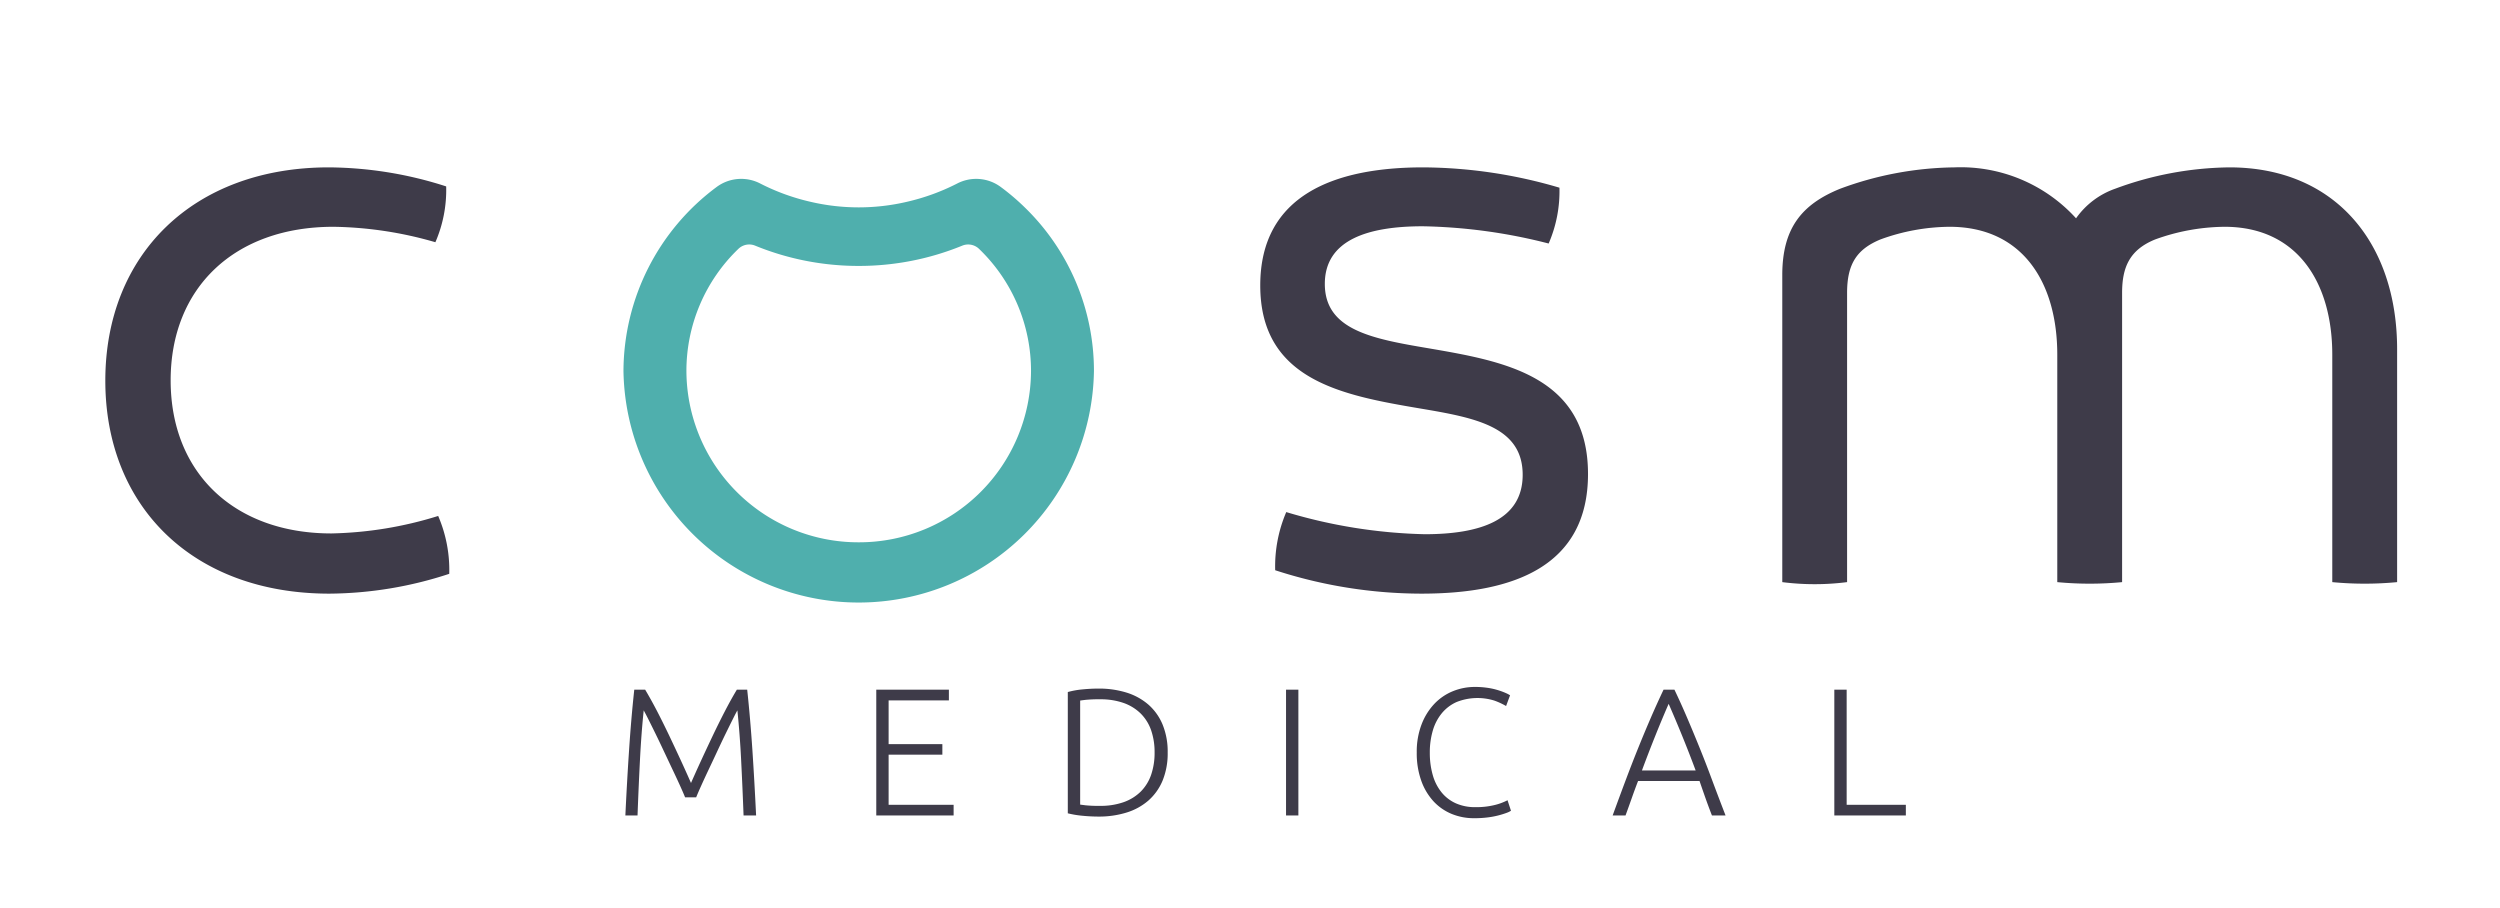 <svg width="157" height="57" fill="none" xmlns="http://www.w3.org/2000/svg"><path d="M6.614 23.903c0-7.931 5.54-13.392 14.039-13.392 2.502.019 4.987.422 7.367 1.196a8.237 8.237 0 01-.678 3.505 24.028 24.028 0 00-6.4-.97c-6.235 0-10.225 3.845-10.225 9.645 0 5.832 4.022 9.613 10.097 9.613a24.045 24.045 0 006.704-1.098 8.58 8.58 0 01.695 3.634 24.498 24.498 0 01-7.529 1.245c-8.546 0-14.07-5.445-14.07-13.378zm93.113 5.865c0 5.751-4.604 7.513-10.453 7.513a29.812 29.812 0 01-9.192-1.47 8.66 8.66 0 01.695-3.652 32.651 32.651 0 008.69 1.39c3.443 0 6.157-.857 6.157-3.732 0-3.038-3.006-3.587-6.462-4.168-4.848-.824-10.018-1.762-10.018-7.723 0-5.687 4.686-7.415 10.227-7.415 2.9.019 5.783.448 8.562 1.276a8.23 8.23 0 01-.678 3.506 34.03 34.03 0 00-7.9-1.083c-3.393 0-6.156.824-6.156 3.619 0 2.892 2.957 3.442 6.495 4.04 4.7.808 10.033 1.712 10.033 7.899zm50.812 6.79a21.488 21.488 0 01-4.072 0V22.272c0-4.507-2.181-8.03-6.769-8.03a13.103 13.103 0 00-4.346.792c-1.599.646-2.084 1.729-2.084 3.36v18.164a21.477 21.477 0 01-4.071 0V22.272c0-4.49-2.148-8.03-6.769-8.03a12.922 12.922 0 00-4.33.792c-1.486.615-2.101 1.535-2.101 3.36v18.163a16.083 16.083 0 01-4.07.001V17.28c0-2.94 1.211-4.443 3.635-5.428a21.29 21.29 0 017.173-1.341 9.79 9.79 0 017.641 3.199 5.048 5.048 0 012.456-1.858 21.22 21.22 0 017.173-1.341c6.64 0 10.534 4.75 10.534 11.422v14.625z" fill="#3E3B49"/><path d="M64.305 12.977a14.241 14.241 0 00-1.462-1.238 2.592 2.592 0 00-2.74-.21 13.56 13.56 0 01-3.118 1.137c-2.01.476-4.105.476-6.116 0a13.521 13.521 0 01-3.12-1.138 2.591 2.591 0 00-2.738.21 14.446 14.446 0 00-5.857 11.569 14.775 14.775 0 0029.546 0 14.31 14.31 0 00-4.395-10.33zm-10.378 21.08a10.797 10.797 0 01-10.82-10.75 10.624 10.624 0 013.263-7.678.978.978 0 011.056-.201 17.124 17.124 0 006.501 1.272c2.23.003 4.437-.429 6.5-1.272a.982.982 0 011.057.201 10.623 10.623 0 013.264 7.678 10.797 10.797 0 01-10.821 10.75z" fill="#4FAFAD"/><path d="M43.024 50.072c-.076-.19-.185-.44-.326-.752-.142-.312-.3-.652-.476-1.02l-.538-1.14a65.287 65.287 0 00-.526-1.1 111.8 111.8 0 00-.447-.902 16.32 16.32 0 00-.286-.547c-.099.95-.177 1.982-.234 3.095a251.265 251.265 0 00-.154 3.506h-.764c.068-1.436.146-2.812.234-4.126.087-1.316.195-2.574.325-3.774h.684c.228.38.472.818.732 1.316.258.498.514 1.015.77 1.55.255.537.503 1.065.743 1.585.24.521.45.99.634 1.409.183-.418.394-.888.634-1.409.24-.52.487-1.048.742-1.584.256-.536.513-1.053.771-1.551a25.3 25.3 0 01.732-1.316h.65c.129 1.2.237 2.458.325 3.774.087 1.315.165 2.69.234 4.126h-.787a264.873 264.873 0 00-.154-3.506 59.413 59.413 0 00-.234-3.095c-.061.107-.156.29-.285.547-.13.259-.277.56-.445.901-.167.342-.342.709-.524 1.1-.182.392-.361.771-.536 1.14-.175.37-.333.71-.473 1.021-.141.312-.25.563-.325.752h-.696zm12.006 1.14v-7.9h4.56v.672h-3.785v2.748h3.375v.661h-3.375v3.147h4.082v.672H55.03zm18.3-3.955a4.5 4.5 0 01-.32 1.767c-.199.48-.505.91-.895 1.254-.4.343-.869.6-1.374.752a5.84 5.84 0 01-1.756.251c-.319 0-.653-.017-1.003-.051a6.141 6.141 0 01-.924-.154V43.46c.303-.083.612-.138.924-.166.35-.034.684-.051 1.003-.051a5.847 5.847 0 011.756.25c.505.154.973.41 1.374.753.39.344.697.773.895 1.254a4.47 4.47 0 01.32 1.757zm-5.496 3.272c.045.007.161.022.347.045.298.028.597.04.896.034a4.34 4.34 0 001.493-.234 2.904 2.904 0 001.072-.666c.294-.298.516-.659.65-1.055.15-.45.223-.922.216-1.396a4.187 4.187 0 00-.216-1.392 2.753 2.753 0 00-.65-1.049 2.901 2.901 0 00-1.072-.667 4.348 4.348 0 00-1.493-.233 8.214 8.214 0 00-.896.034c-.186.023-.302.038-.347.046v6.533zm12.929-7.217h.775v7.9h-.775v-7.9zm11.812 8.071a3.65 3.65 0 01-1.42-.273 3.229 3.229 0 01-1.14-.798 3.782 3.782 0 01-.764-1.295 5.132 5.132 0 01-.279-1.76 4.787 4.787 0 01.302-1.762 3.9 3.9 0 01.804-1.294 3.33 3.33 0 011.163-.793 3.644 3.644 0 011.38-.268c.27-.002.54.018.809.057.38.056.752.162 1.106.314.102.043.202.094.296.154l-.25.673a4.506 4.506 0 00-.725-.337 3.553 3.553 0 00-2.383.086c-.36.16-.678.402-.929.706a3.06 3.06 0 00-.564 1.084c-.13.452-.194.92-.189 1.39-.005.48.058.959.189 1.42.11.393.298.76.553 1.078.24.294.547.529.895.684.383.165.797.247 1.214.24.424.008.848-.04 1.26-.143a3.61 3.61 0 00.77-.291l.216.66a1.269 1.269 0 01-.273.132 5.264 5.264 0 01-1.175.285 6.533 6.533 0 01-.866.051zm14.935-.171c-.151-.387-.289-.76-.416-1.119-.126-.358-.247-.707-.363-1.046h-3.86c-.132.34-.261.69-.387 1.049-.126.358-.26.73-.401 1.116h-.809c.3-.822.583-1.589.85-2.299a86.082 86.082 0 011.55-3.843c.253-.585.518-1.17.797-1.758h.684c.279.584.543 1.17.793 1.756.251.585.504 1.194.761 1.828.258.634.519 1.306.783 2.017.265.711.556 1.478.874 2.3h-.856zm-2.719-7.012a74.434 74.434 0 00-.835 2 83.565 83.565 0 00-.842 2.185h3.373a73.875 73.875 0 00-.853-2.19 84.108 84.108 0 00-.843-1.995zm14.896 6.34v.672h-4.492v-7.9h.775v7.228h3.717z" fill="#3E3B49"/></svg>
